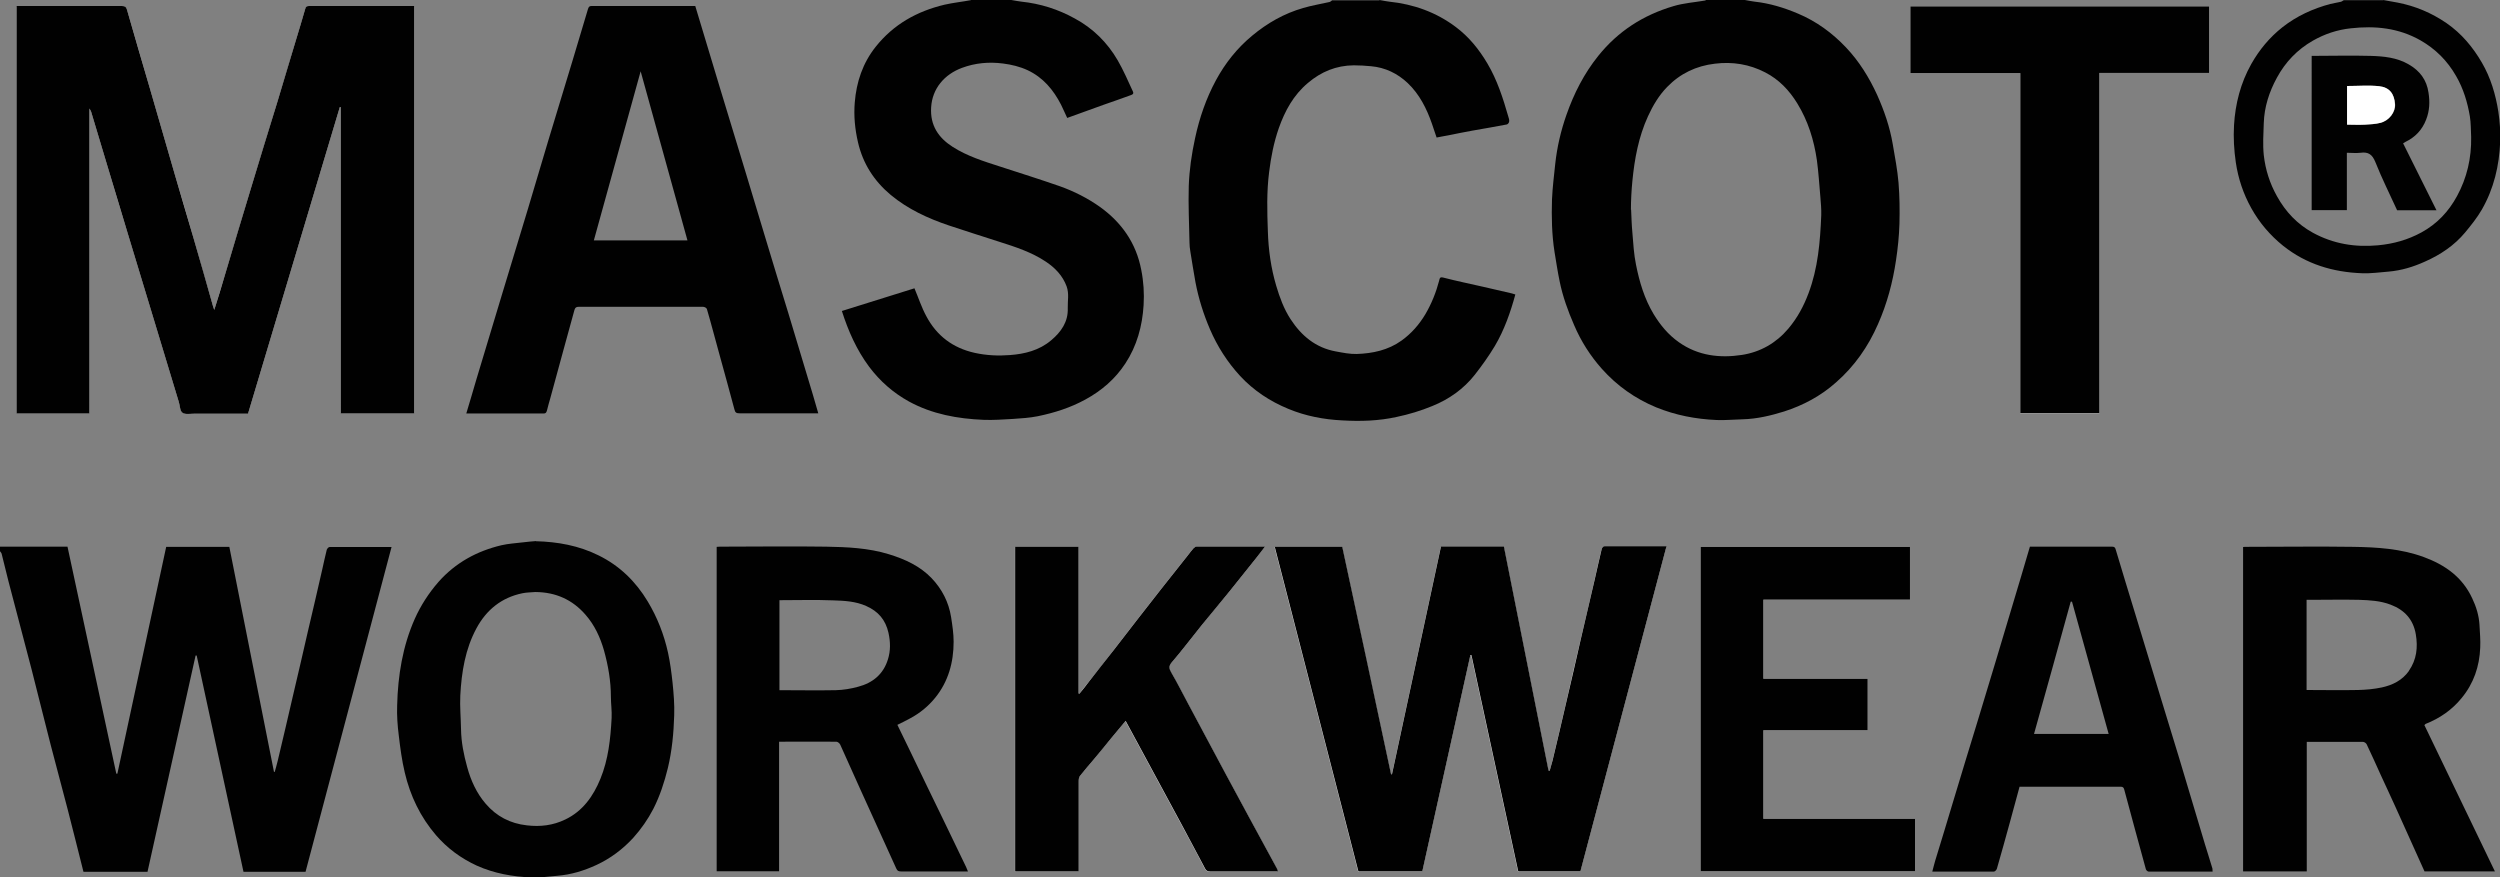 <?xml version="1.0" encoding="UTF-8"?>
<svg id="Lag_2" data-name="Lag 2" xmlns="http://www.w3.org/2000/svg" viewBox="0 0 137.79 48.36">
  <rect x="0" y="0" width="137.79" height="48.36" fill="#808080" stroke="none"/>
  <defs>
    <style>
      .cls-1 {
        fill: #010101;
      }

      .cls-1, .cls-2, .cls-3 {
        stroke-width: 0px;
      }

      .cls-2 {
        fill: none;
      }

      .cls-3 {
        fill: #fff;
      }
    </style>
  </defs>
  <g id="Lag_1-2" data-name="Lag 1">
    <path class="cls-3" d="M22.83,22.78V.34s-.06,0-.08,0c-1.9,0-3.81,0-5.71,0-.14,0-.18.05-.22.17-.16.56-.33,1.12-.5,1.68-.34,1.14-.68,2.29-1.03,3.43-.48,1.59-.98,3.18-1.46,4.77-.48,1.6-.96,3.2-1.44,4.8-.19.63-.39,1.26-.58,1.9-.02-.06-.05-.11-.06-.17-.37-1.27-.73-2.54-1.09-3.81-.33-1.15-.67-2.29-1.01-3.43-.46-1.58-.91-3.15-1.37-4.73-.43-1.47-.85-2.93-1.28-4.4-.04-.15-.12-.22-.29-.21-1.88,0-3.76,0-5.64,0h-.16v22.44h4.02V5.97c.05.1.08.13.09.17.32,1.08.64,2.15.97,3.23.34,1.15.69,2.3,1.04,3.45.47,1.55.94,3.1,1.41,4.65.47,1.56.95,3.13,1.42,4.69.06.2.07.49.2.58.16.11.44.05.66.05.99,0,1.97,0,2.95,0,1.69-5.64,3.37-11.27,5.06-16.9.02,0,.03,0,.05,0v16.88h4.05Z"/>
    <path class="cls-3" d="M87.1,48.03c1.58-5.97,3.16-11.92,4.74-17.9-1.17,0-2.29,0-3.42,0-.05,0-.14.09-.15.15-.14.56-.26,1.13-.39,1.7-.25,1.1-.51,2.2-.77,3.3-.27,1.14-.53,2.29-.79,3.43-.25,1.08-.5,2.15-.76,3.23-.05.19-.1.38-.16.57-.02,0-.04,0-.06-.01-.82-4.12-1.64-8.24-2.46-12.35h-3.47c-.9,4.19-1.8,8.37-2.7,12.55-.02,0-.03,0-.05,0-.9-4.18-1.8-8.36-2.69-12.54h-3.72c1.54,5.98,3.08,11.93,4.61,17.89h3.52c.88-3.98,1.77-7.95,2.65-11.92.02,0,.04,0,.06,0,.86,3.97,1.72,7.95,2.58,11.92h3.42Z"/>
    <path class="cls-3" d="M111.35,4.03v18.75h4.36V4.02h6.05V.35h-16.47v3.68h6.06Z"/>
    <path class="cls-3" d="M59.44,48.03v-.25c0-1.56,0-3.13,0-4.69,0-.1.01-.23.07-.31.24-.31.51-.61.76-.91.32-.39.64-.79.97-1.18.26-.31.52-.63.79-.95.36.66.71,1.31,1.06,1.96.67,1.25,1.35,2.49,2.02,3.74.44.81.87,1.62,1.3,2.44.06.12.14.16.27.16,1.2,0,2.4,0,3.6,0,.05,0,.09,0,.15,0-.02-.06-.03-.1-.05-.14-.52-.95-1.03-1.9-1.55-2.85-.43-.8-.86-1.59-1.29-2.39-.7-1.3-1.39-2.61-2.09-3.91-.29-.54-.57-1.1-.88-1.63-.13-.22-.21-.35,0-.6.57-.66,1.1-1.37,1.65-2.05.5-.63,1.02-1.24,1.53-1.86.51-.63,1.01-1.26,1.52-1.9.14-.18.27-.36.44-.57-1.29,0-2.53,0-3.77,0-.05,0-.12.03-.16.08-.12.13-.22.27-.33.41-.48.61-.97,1.22-1.45,1.83-.42.53-.84,1.07-1.25,1.6-.47.6-.93,1.2-1.4,1.81-.43.56-.87,1.12-1.31,1.67-.19.24-.38.47-.56.71-.02,0-.03-.01-.05-.02v-8.08h-3.49v17.89h3.49Z"/>
    <path class="cls-3" d="M105.27,30.14h-11.54v17.88h11.82v-2.89h-8.36v-4.88h5.75v-2.84h-5.75v-4.36h8.08v-2.91Z"/>
    <path class="cls-1" d="M96.17,0c.18.03.35.07.53.09.83.09,1.62.33,2.4.66,1.02.43,1.89,1.07,2.64,1.86.73.77,1.28,1.66,1.72,2.62.39.87.7,1.77.86,2.71.12.71.26,1.42.32,2.14.06.75.07,1.51.05,2.26-.02.67-.09,1.35-.19,2.01-.18,1.21-.49,2.38-.99,3.51-.54,1.24-1.3,2.33-2.32,3.22-.83.74-1.8,1.26-2.86,1.6-.74.23-1.5.41-2.28.43-.48.01-.96.06-1.43.04-1.15-.05-2.26-.26-3.34-.7-1.16-.48-2.16-1.19-2.99-2.12-.64-.72-1.15-1.52-1.53-2.41-.34-.78-.63-1.58-.8-2.42-.11-.53-.19-1.07-.28-1.61-.15-.96-.17-1.93-.14-2.9.03-.66.11-1.31.18-1.97.1-.92.31-1.82.62-2.7.41-1.17.97-2.27,1.75-3.24,1.09-1.36,2.48-2.25,4.14-2.74.56-.17,1.16-.21,1.74-.31.03,0,.06-.03.09-.05.7,0,1.39,0,2.09,0ZM89.9,11.55s.02,0,0,0c.02.42.03.85.07,1.27.05.59.08,1.19.2,1.77.19.95.46,1.87.97,2.72.37.61.81,1.14,1.39,1.55,1.06.75,2.26.89,3.49.7,1.01-.16,1.87-.65,2.54-1.44.5-.59.85-1.24,1.12-1.96.52-1.38.64-2.83.7-4.29.01-.34-.02-.69-.05-1.03-.06-.67-.1-1.35-.19-2.01-.16-1.11-.49-2.17-1.08-3.13-.44-.72-1.01-1.32-1.77-1.71-.87-.45-1.8-.6-2.77-.48-1.03.12-1.91.54-2.63,1.28-.46.47-.79,1.03-1.06,1.62-.52,1.14-.74,2.34-.86,3.57-.05.52-.08,1.05-.08,1.58Z"/>
    <path class="cls-1" d="M0,30.13h3.72c.9,4.18,1.79,8.34,2.69,12.51.02,0,.04,0,.06,0,.89-4.16,1.79-8.33,2.69-12.5h3.48c.82,4.14,1.64,8.27,2.46,12.4.01,0,.03,0,.04.01.06-.21.12-.42.17-.63.29-1.21.57-2.42.85-3.63.27-1.15.54-2.3.8-3.45.27-1.15.54-2.3.8-3.45.08-.36.16-.73.25-1.09.02-.06.1-.15.15-.15,1.13,0,2.26,0,3.42,0-1.58,5.98-3.16,11.93-4.74,17.9h-3.42c-.86-3.97-1.72-7.94-2.58-11.92h-.06c-.88,3.97-1.77,7.94-2.65,11.92h-3.53c-.29-1.14-.57-2.29-.87-3.44-.3-1.18-.63-2.35-.93-3.53-.36-1.39-.7-2.79-1.06-4.19-.42-1.61-.85-3.22-1.27-4.84-.13-.51-.25-1.02-.38-1.53-.01-.05-.06-.09-.09-.14,0-.08,0-.16,0-.24Z"/>
    <path class="cls-1" d="M55.74,0c.18.03.37.07.55.09,1.05.11,2.03.42,2.95.93,1,.54,1.79,1.32,2.36,2.3.32.55.57,1.14.84,1.72.08.16-.08.19-.16.22-.48.18-.96.34-1.44.51-.67.24-1.34.49-2.02.73-.12-.25-.22-.49-.34-.73-.42-.82-.99-1.5-1.84-1.9-.43-.2-.89-.31-1.36-.37-.78-.1-1.53-.03-2.26.24-.97.36-1.64,1.14-1.7,2.18-.06.99.4,1.67,1.18,2.17.81.52,1.72.8,2.62,1.09,1.11.36,2.22.71,3.31,1.09.78.28,1.51.65,2.19,1.13,1.2.86,2,2,2.28,3.47.13.65.17,1.3.13,1.95-.07,1.15-.37,2.25-1.01,3.22-.56.85-1.3,1.49-2.2,1.98-.82.45-1.7.73-2.62.92-.45.09-.92.12-1.38.15-.53.03-1.07.07-1.6.05-1.44-.06-2.84-.31-4.12-1.01-.87-.48-1.6-1.12-2.2-1.92-.69-.93-1.15-1.97-1.5-3.07,1.34-.42,2.68-.84,4-1.25.22.52.39,1.05.65,1.53.57,1.08,1.46,1.76,2.68,2.03.64.14,1.29.17,1.93.12.82-.06,1.62-.26,2.27-.81.55-.46.95-1.02.92-1.78-.01-.4.08-.79-.06-1.19-.22-.6-.64-1.03-1.15-1.37-.78-.52-1.67-.81-2.55-1.09-.93-.3-1.85-.59-2.78-.9-1.16-.39-2.27-.9-3.22-1.69-.91-.76-1.53-1.72-1.8-2.89-.17-.73-.24-1.46-.18-2.2.09-1.13.44-2.18,1.16-3.08.98-1.23,2.27-1.95,3.78-2.31.48-.11.97-.16,1.45-.25.02,0,.03-.03.04-.04.73,0,1.45,0,2.18,0Z"/>
    <path class="cls-1" d="M76.03,0c.18.03.35.07.53.09,1.35.14,2.59.58,3.68,1.4.72.54,1.28,1.23,1.74,2.01.54.91.86,1.91,1.15,2.92.03.09.06.18.05.27,0,.06-.07.16-.13.17-.63.12-1.27.23-1.9.34-.44.08-.89.17-1.33.26-.2.04-.41.07-.64.12-.08-.25-.17-.51-.26-.77-.29-.83-.68-1.61-1.33-2.23-.56-.53-1.24-.86-2.02-.93-.32-.03-.64-.05-.96-.05-.96.01-1.79.35-2.52.97-.8.67-1.27,1.54-1.61,2.5-.27.78-.43,1.59-.53,2.41-.14,1.09-.11,2.18-.07,3.27.03,1.01.17,2.02.46,3,.19.64.42,1.27.79,1.84.6.92,1.39,1.58,2.5,1.78.38.07.77.15,1.15.14.88-.03,1.73-.21,2.47-.74.54-.39.97-.88,1.31-1.45.34-.58.59-1.2.76-1.85.03-.09.01-.23.23-.17.73.19,1.47.34,2.21.51.52.12,1.04.24,1.56.36.07.02.13.04.2.06-.27.99-.61,1.96-1.13,2.84-.33.55-.71,1.08-1.1,1.58-.62.79-1.43,1.36-2.35,1.73-.63.26-1.29.46-1.96.6-.99.22-2,.25-3.01.19-1.01-.05-2.01-.24-2.95-.63-1.02-.42-1.92-1.01-2.67-1.82-.7-.76-1.25-1.62-1.66-2.57-.36-.84-.63-1.7-.8-2.59-.1-.56-.19-1.12-.28-1.68-.03-.18-.05-.35-.05-.53-.02-1.03-.07-2.06-.04-3.09.03-.89.16-1.78.35-2.65.24-1.12.61-2.19,1.15-3.19.51-.94,1.16-1.76,1.99-2.45.84-.7,1.77-1.23,2.82-1.53.47-.14.97-.22,1.45-.33.05-.01.09-.06.14-.09.87,0,1.74,0,2.61,0Z"/>
    <path class="cls-1" d="M131.35,0c.26.05.52.09.78.14.99.19,1.89.57,2.72,1.14.82.57,1.44,1.31,1.94,2.17.49.84.76,1.76.91,2.71.08.54.12,1.11.1,1.66-.05,1.31-.35,2.58-1.01,3.73-.26.45-.59.86-.92,1.26-.6.72-1.36,1.23-2.22,1.61-.64.29-1.3.49-2,.55-.49.04-.98.11-1.47.09-1.6-.06-3.07-.5-4.34-1.51-.72-.58-1.31-1.27-1.76-2.08-.44-.79-.72-1.63-.85-2.51-.1-.68-.14-1.37-.1-2.06.07-1.18.36-2.32.95-3.37.44-.78,1.01-1.47,1.72-2.03.79-.62,1.67-1.02,2.63-1.28.19-.05.39-.07.58-.12.06-.01.11-.06.17-.09.73,0,1.45,0,2.18,0ZM136.2,7.54c-.02-.37-.01-.75-.07-1.12-.13-.78-.36-1.54-.76-2.23-.48-.84-1.13-1.49-1.97-1.97-1.2-.68-2.49-.81-3.83-.66-.75.08-1.44.31-2.09.68-.86.49-1.52,1.18-1.99,2.05-.42.77-.69,1.6-.72,2.49-.02.59-.06,1.19,0,1.77.09.8.33,1.56.73,2.27.47.85,1.12,1.54,1.98,2.01,1.12.61,2.32.81,3.59.69.85-.08,1.64-.3,2.39-.71.86-.47,1.5-1.15,1.96-2,.55-1.01.8-2.1.78-3.26Z"/>
    <path class="cls-1" d="M22.83,22.78h-4.05V5.9s-.03,0-.05,0c-1.68,5.63-3.37,11.25-5.06,16.9-.98,0-1.97,0-2.95,0-.23,0-.5.06-.66-.05-.14-.09-.14-.38-.2-.58-.47-1.56-.95-3.13-1.42-4.69-.47-1.55-.94-3.1-1.41-4.65-.35-1.15-.69-2.3-1.04-3.45-.32-1.08-.64-2.15-.97-3.23-.01-.04-.04-.07-.09-.17v16.81H.91V.33h.16c1.88,0,3.76,0,5.64,0,.18,0,.25.06.29.21.42,1.47.85,2.93,1.28,4.4.46,1.58.91,3.15,1.37,4.73.33,1.15.68,2.29,1.01,3.43.37,1.27.73,2.54,1.09,3.81.02.06.04.11.06.17.2-.64.4-1.27.58-1.9.48-1.6.95-3.2,1.44-4.8.48-1.59.97-3.18,1.46-4.77.35-1.14.68-2.29,1.03-3.43.17-.56.34-1.12.5-1.68.03-.12.08-.17.22-.17,1.9,0,3.81,0,5.71,0,.02,0,.05,0,.08,0v22.44Z"/>
    <path class="cls-1" d="M38.32.33c.45,1.5.9,2.99,1.35,4.48.48,1.59.97,3.18,1.45,4.77.36,1.19.72,2.39,1.08,3.58.41,1.37.83,2.73,1.25,4.1.45,1.51.91,3.01,1.36,4.52.1.33.19.65.29,1h-1.05c-1.1,0-2.2,0-3.29,0-.16,0-.24-.03-.28-.21-.27-1.03-.56-2.05-.84-3.08-.23-.82-.44-1.65-.68-2.46-.02-.06-.13-.12-.21-.12-2.28,0-4.57,0-6.85,0-.14,0-.2.04-.24.18-.2.74-.41,1.48-.61,2.22-.24.88-.48,1.76-.72,2.64-.06.22-.13.44-.18.66-.03.1-.05.18-.19.18-1.41,0-2.83,0-4.26,0,.19-.64.38-1.26.56-1.89.47-1.57.95-3.14,1.42-4.71.47-1.55.94-3.1,1.41-4.65.38-1.25.74-2.51,1.12-3.76.45-1.48.9-2.97,1.35-4.45.29-.95.57-1.89.85-2.84.04-.12.08-.16.2-.16,1.9,0,3.81,0,5.71,0ZM35.31,3.93c-.87,3.15-1.72,6.23-2.58,9.32h5.16c-.86-3.1-1.71-6.18-2.58-9.32Z"/>
    <path class="cls-1" d="M87.1,48.03h-3.42c-.86-3.97-1.72-7.95-2.58-11.92-.02,0-.04,0-.06,0-.88,3.97-1.77,7.95-2.65,11.92h-3.52c-1.54-5.96-3.07-11.91-4.61-17.89h3.72c.9,4.18,1.8,8.36,2.69,12.54.02,0,.03,0,.05,0,.9-4.18,1.8-8.36,2.7-12.55h3.47c.82,4.11,1.64,8.23,2.46,12.35.02,0,.04,0,.06.01.05-.19.11-.38.16-.57.26-1.08.51-2.15.76-3.23.27-1.14.53-2.29.79-3.43.26-1.1.51-2.2.77-3.3.13-.56.25-1.13.39-1.7.01-.06.1-.15.15-.15,1.13,0,2.26,0,3.42,0-1.58,5.98-3.16,11.94-4.74,17.9Z"/>
    <path class="cls-1" d="M133.63,39.96s.04-.05.06-.06c.78-.31,1.45-.77,1.98-1.42.67-.81.99-1.75,1.03-2.79.02-.41-.02-.83-.04-1.24-.03-.52-.18-1.01-.4-1.47-.54-1.17-1.5-1.85-2.68-2.28-1.25-.46-2.57-.54-3.88-.56-1.96-.03-3.92,0-5.88,0-.07,0-.13,0-.19.01v17.88h3.51v-7.14c1.05,0,2.07,0,3.1,0,.07,0,.17.07.2.13.27.56.52,1.13.78,1.7.27.59.55,1.18.82,1.78.53,1.18,1.06,2.35,1.59,3.53h3.88c-1.3-2.7-2.6-5.39-3.89-8.07ZM132.77,36.98c-.37.52-.9.78-1.5.91-.43.09-.87.13-1.31.14-.94.02-1.88,0-2.83,0v-4.97h.21c.89,0,1.79-.02,2.68,0,.59.02,1.18.05,1.75.27.76.29,1.24.81,1.38,1.63.12.72.05,1.39-.38,2.01Z"/>
    <path class="cls-1" d="M42.94,40.88v7.14h-3.44v-17.88c.06,0,.12-.01.18-.01,1.95,0,3.9-.03,5.85,0,1.16.02,2.34.07,3.47.42.88.27,1.71.65,2.35,1.32.57.6.94,1.32,1.07,2.14.07.45.14.91.14,1.36,0,1.13-.29,2.19-1.01,3.08-.38.47-.85.86-1.4,1.15-.22.12-.44.23-.69.35.23.48.46.94.68,1.4.63,1.31,1.26,2.62,1.9,3.93.4.84.81,1.67,1.21,2.51.03.07.06.14.1.24h-.48c-1.07,0-2.13,0-3.2,0-.13,0-.21-.02-.27-.16-.66-1.45-1.32-2.9-1.98-4.36-.37-.82-.74-1.65-1.11-2.47-.03-.07-.14-.16-.21-.16-1.04-.01-2.08,0-3.15,0ZM42.96,33.07v4.97c1.05,0,2.08.02,3.11,0,.41-.01.83-.08,1.23-.19.8-.21,1.39-.69,1.64-1.51.15-.48.14-.96.03-1.46-.16-.72-.57-1.19-1.23-1.48-.58-.26-1.2-.29-1.81-.31-.98-.04-1.97-.01-2.97-.01Z"/>
    <path class="cls-1" d="M111.35,4.03h-6.06V.35h16.47v3.67h-6.05v18.75h-4.36V4.03Z"/>
    <path class="cls-1" d="M29.53,29.83c1.21.03,2.37.24,3.46.78,1.16.57,2.05,1.44,2.71,2.54.53.88.9,1.83,1.12,2.83.12.55.19,1.11.25,1.66.06.59.11,1.19.09,1.78-.03.98-.12,1.95-.35,2.91-.19.78-.44,1.54-.8,2.25-.3.58-.67,1.11-1.11,1.6-.58.63-1.25,1.13-2.02,1.49-.69.32-1.41.54-2.17.6-.47.04-.95.11-1.42.09-1.04-.04-2.05-.22-3.01-.65-.87-.4-1.63-.96-2.25-1.68-.86-1-1.42-2.17-1.72-3.45-.16-.67-.25-1.36-.33-2.04-.07-.55-.11-1.11-.09-1.66.04-1.64.3-3.26.97-4.77.33-.74.77-1.42,1.31-2.04.94-1.06,2.12-1.7,3.47-2.02.39-.09.79-.11,1.19-.16.24-.03.48-.05.72-.07ZM29.5,32.63c-.24.02-.49.02-.72.07-1.14.24-1.97.91-2.52,1.93-.62,1.15-.82,2.41-.89,3.7-.03.62.03,1.24.04,1.86.01.71.15,1.41.34,2.09.2.74.52,1.44,1.02,2.02.59.69,1.35,1.09,2.27,1.19.74.09,1.45,0,2.11-.32.97-.46,1.55-1.29,1.94-2.24.44-1.07.56-2.21.62-3.36.02-.39-.04-.78-.04-1.17,0-.87-.15-1.72-.38-2.55-.21-.73-.52-1.4-1.02-1.97-.72-.83-1.64-1.24-2.75-1.25Z"/>
    <path class="cls-1" d="M59.44,48.03h-3.49v-17.89h3.49v8.08s.03.01.05.02c.19-.23.38-.47.56-.71.44-.56.87-1.12,1.31-1.67.47-.6.93-1.2,1.4-1.81.42-.53.83-1.07,1.25-1.6.48-.61.96-1.22,1.45-1.83.11-.14.21-.28.33-.41.04-.04.1-.08.16-.08,1.24,0,2.48,0,3.77,0-.16.21-.3.39-.44.57-.5.63-1.01,1.27-1.52,1.9-.51.62-1.02,1.24-1.53,1.86-.55.68-1.08,1.39-1.65,2.05-.21.25-.12.38,0,.6.31.53.59,1.09.88,1.63.7,1.3,1.39,2.61,2.09,3.91.43.8.86,1.6,1.29,2.39.52.95,1.03,1.9,1.55,2.85.02.04.03.08.05.14-.06,0-.11,0-.15,0-1.2,0-2.4,0-3.6,0-.13,0-.21-.04-.27-.16-.43-.82-.87-1.63-1.3-2.44-.67-1.25-1.35-2.49-2.02-3.74-.35-.65-.7-1.3-1.06-1.96-.27.32-.53.64-.79.95-.32.39-.64.79-.97,1.18-.25.3-.52.6-.76.91-.06.08-.07.2-.07.31,0,1.56,0,3.13,0,4.69v.25Z"/>
    <path class="cls-1" d="M121.96,48.04c-1.19,0-2.36,0-3.53,0-.06,0-.15-.08-.16-.14-.4-1.46-.8-2.92-1.19-4.38-.03-.11-.07-.16-.2-.16-1.85,0-3.7,0-5.57,0-.18.65-.35,1.3-.53,1.95-.24.86-.47,1.72-.72,2.57-.02.07-.11.16-.17.16-1.12,0-2.24,0-3.39,0,.06-.21.1-.41.16-.6.33-1.08.66-2.15.98-3.23.45-1.49.9-2.98,1.36-4.47.34-1.11.67-2.23,1.01-3.34.46-1.54.92-3.07,1.38-4.61.16-.55.33-1.1.49-1.66,1.52,0,3.03,0,4.53,0,.12,0,.17.04.2.16.35,1.19.72,2.37,1.08,3.56.48,1.59.97,3.18,1.45,4.77.32,1.05.64,2.09.96,3.14.48,1.59.95,3.19,1.43,4.78.13.44.28.88.41,1.33.01.04,0,.09.01.17ZM112.11,40.45h4.11c-.67-2.44-1.35-4.86-2.02-7.29-.02,0-.05,0-.07,0-.67,2.43-1.34,4.86-2.02,7.28Z"/>
    <path class="cls-1" d="M105.27,30.14v2.91h-8.08v4.36h5.75v2.84h-5.75v4.88h8.36v2.89h-11.82v-17.88h11.54Z"/>
    <path class="cls-2" d="M112.11,40.45c.67-2.43,1.34-4.86,2.02-7.28.02,0,.05,0,.07,0,.67,2.43,1.34,4.85,2.02,7.29h-4.11Z"/>
    <path class="cls-1" d="M127.42,3.08c1.09,0,2.16-.03,3.23,0,.73.02,1.46.09,2.11.47.61.35.99.85,1.09,1.56.08.51.06.99-.13,1.48-.22.57-.6.97-1.14,1.23-.04.02-.08.05-.13.08.61,1.23,1.22,2.45,1.84,3.69h-2.17c-.4-.88-.84-1.75-1.2-2.66-.17-.42-.39-.57-.82-.51-.24.03-.49,0-.75,0v3.16h-1.94V3.08ZM129.36,6.87c.34,0,.67.01,1,0,.28-.01.58-.03.85-.1.49-.13.83-.6.8-1.03-.04-.57-.3-.92-.88-.99-.58-.06-1.17-.01-1.76-.01v2.13Z"/>
    <path class="cls-3" d="M129.36,6.87v-2.13c.59,0,1.19-.05,1.76.01.58.06.84.42.88.99.03.43-.31.9-.8,1.03-.27.07-.56.08-.85.1-.33.02-.66,0-1,0Z"/>
  </g>
</svg>